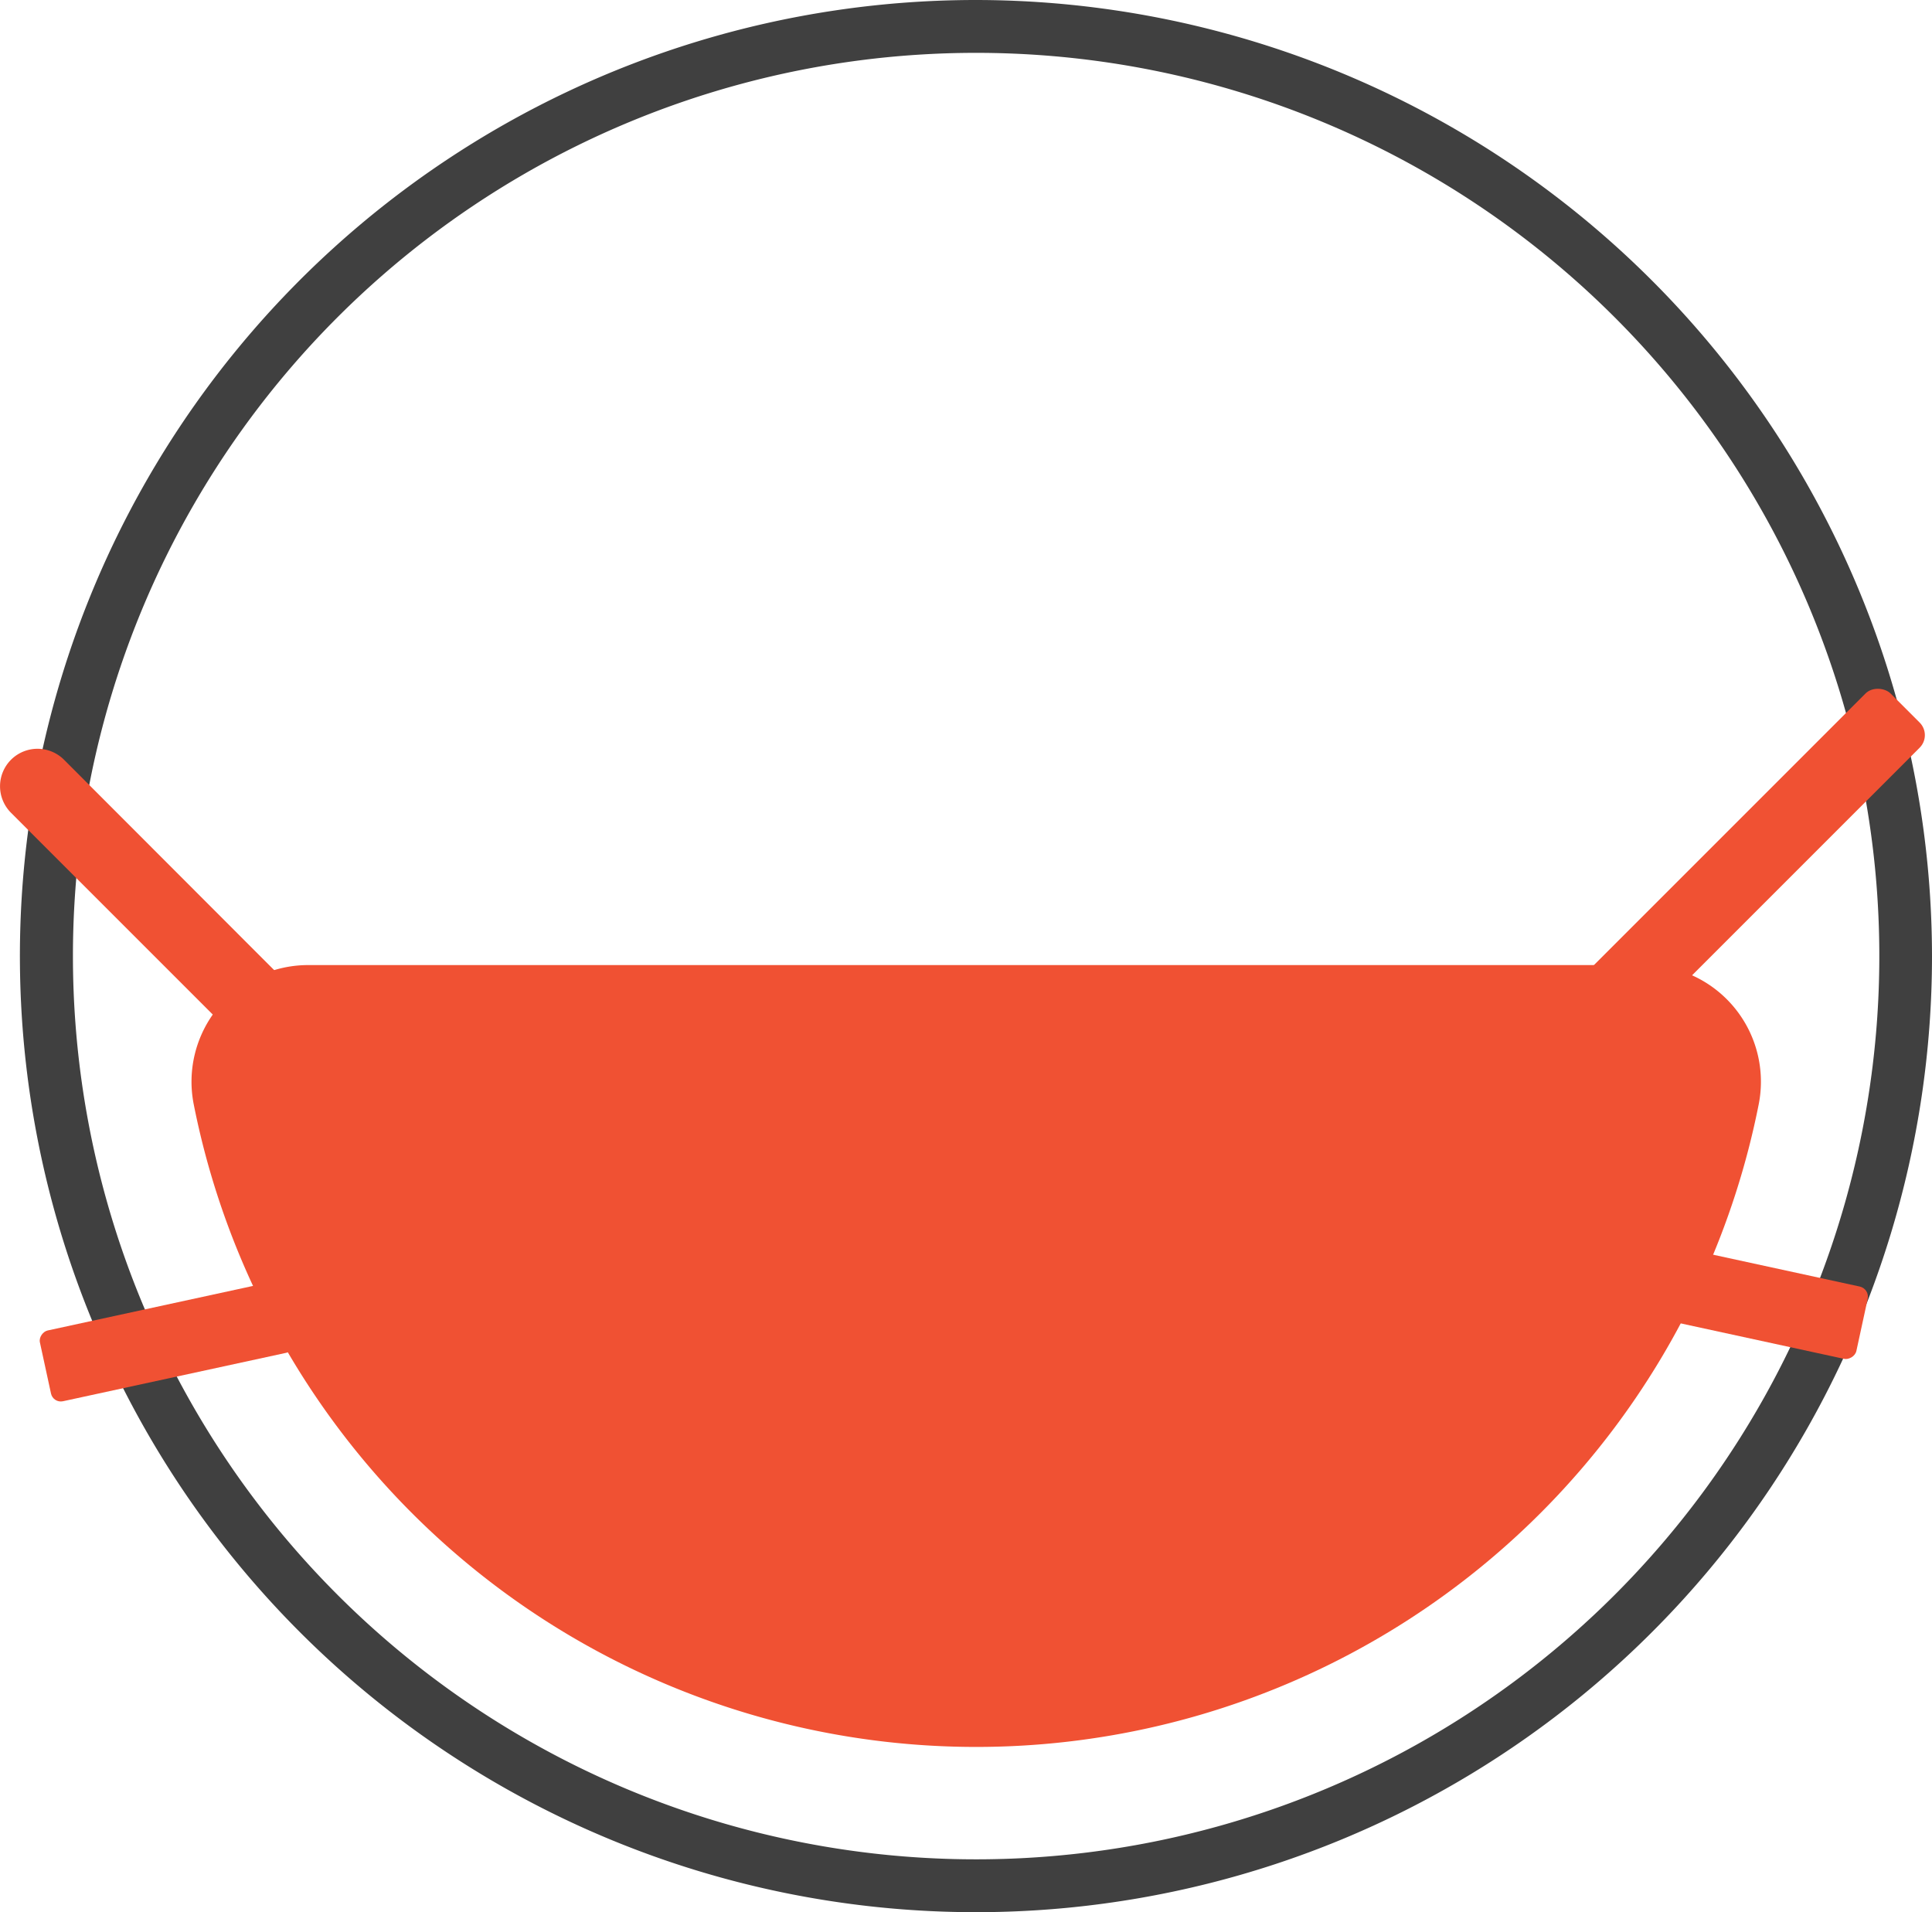 <svg xmlns="http://www.w3.org/2000/svg" viewBox="0 0 109.67 108.54"><defs><style>.cls-1{fill:#404040;}.cls-2{fill:#f05133;}</style></defs><g id="Layer_2" data-name="Layer 2"><g id="main4"><g id="box"><g id="box5"><path class="cls-1" d="M55.41,3A51.27,51.27,0,1,1,4.14,54.27,51.26,51.26,0,0,1,55.41,3m0-3a54.27,54.27,0,1,0,54.26,54.27A54.32,54.32,0,0,0,55.41,0Z"/><path class="cls-2" d="M17.51,54.78A6.62,6.62,0,0,0,11,62.7a45.28,45.28,0,0,0,44.4,36.46h0A45.28,45.28,0,0,0,99.83,62.7a6.62,6.62,0,0,0-6.49-7.92Z"/><rect class="cls-2" x="84.23" y="47.92" width="28.02" height="4.35" rx="1.01" transform="translate(-6.65 84.14) rotate(-45)"/><path class="cls-2" d="M.62,46.13,17.29,62.8a2.13,2.13,0,0,0,3,0h0a2.13,2.13,0,0,0,0-3L3.63,43.12a2.13,2.13,0,0,0-3,0h0A2.13,2.13,0,0,0,.62,46.13Z"/><rect class="cls-2" x="96.5" y="66.4" width="4.2" height="14.52" rx="0.59" transform="translate(5.7 154.39) rotate(-77.75)"/><rect class="cls-2" x="7.42" y="69.1" width="4.11" height="14.12" rx="0.57" transform="translate(-62.94 101.56) rotate(-102.24)"/></g></g></g></g></svg>
